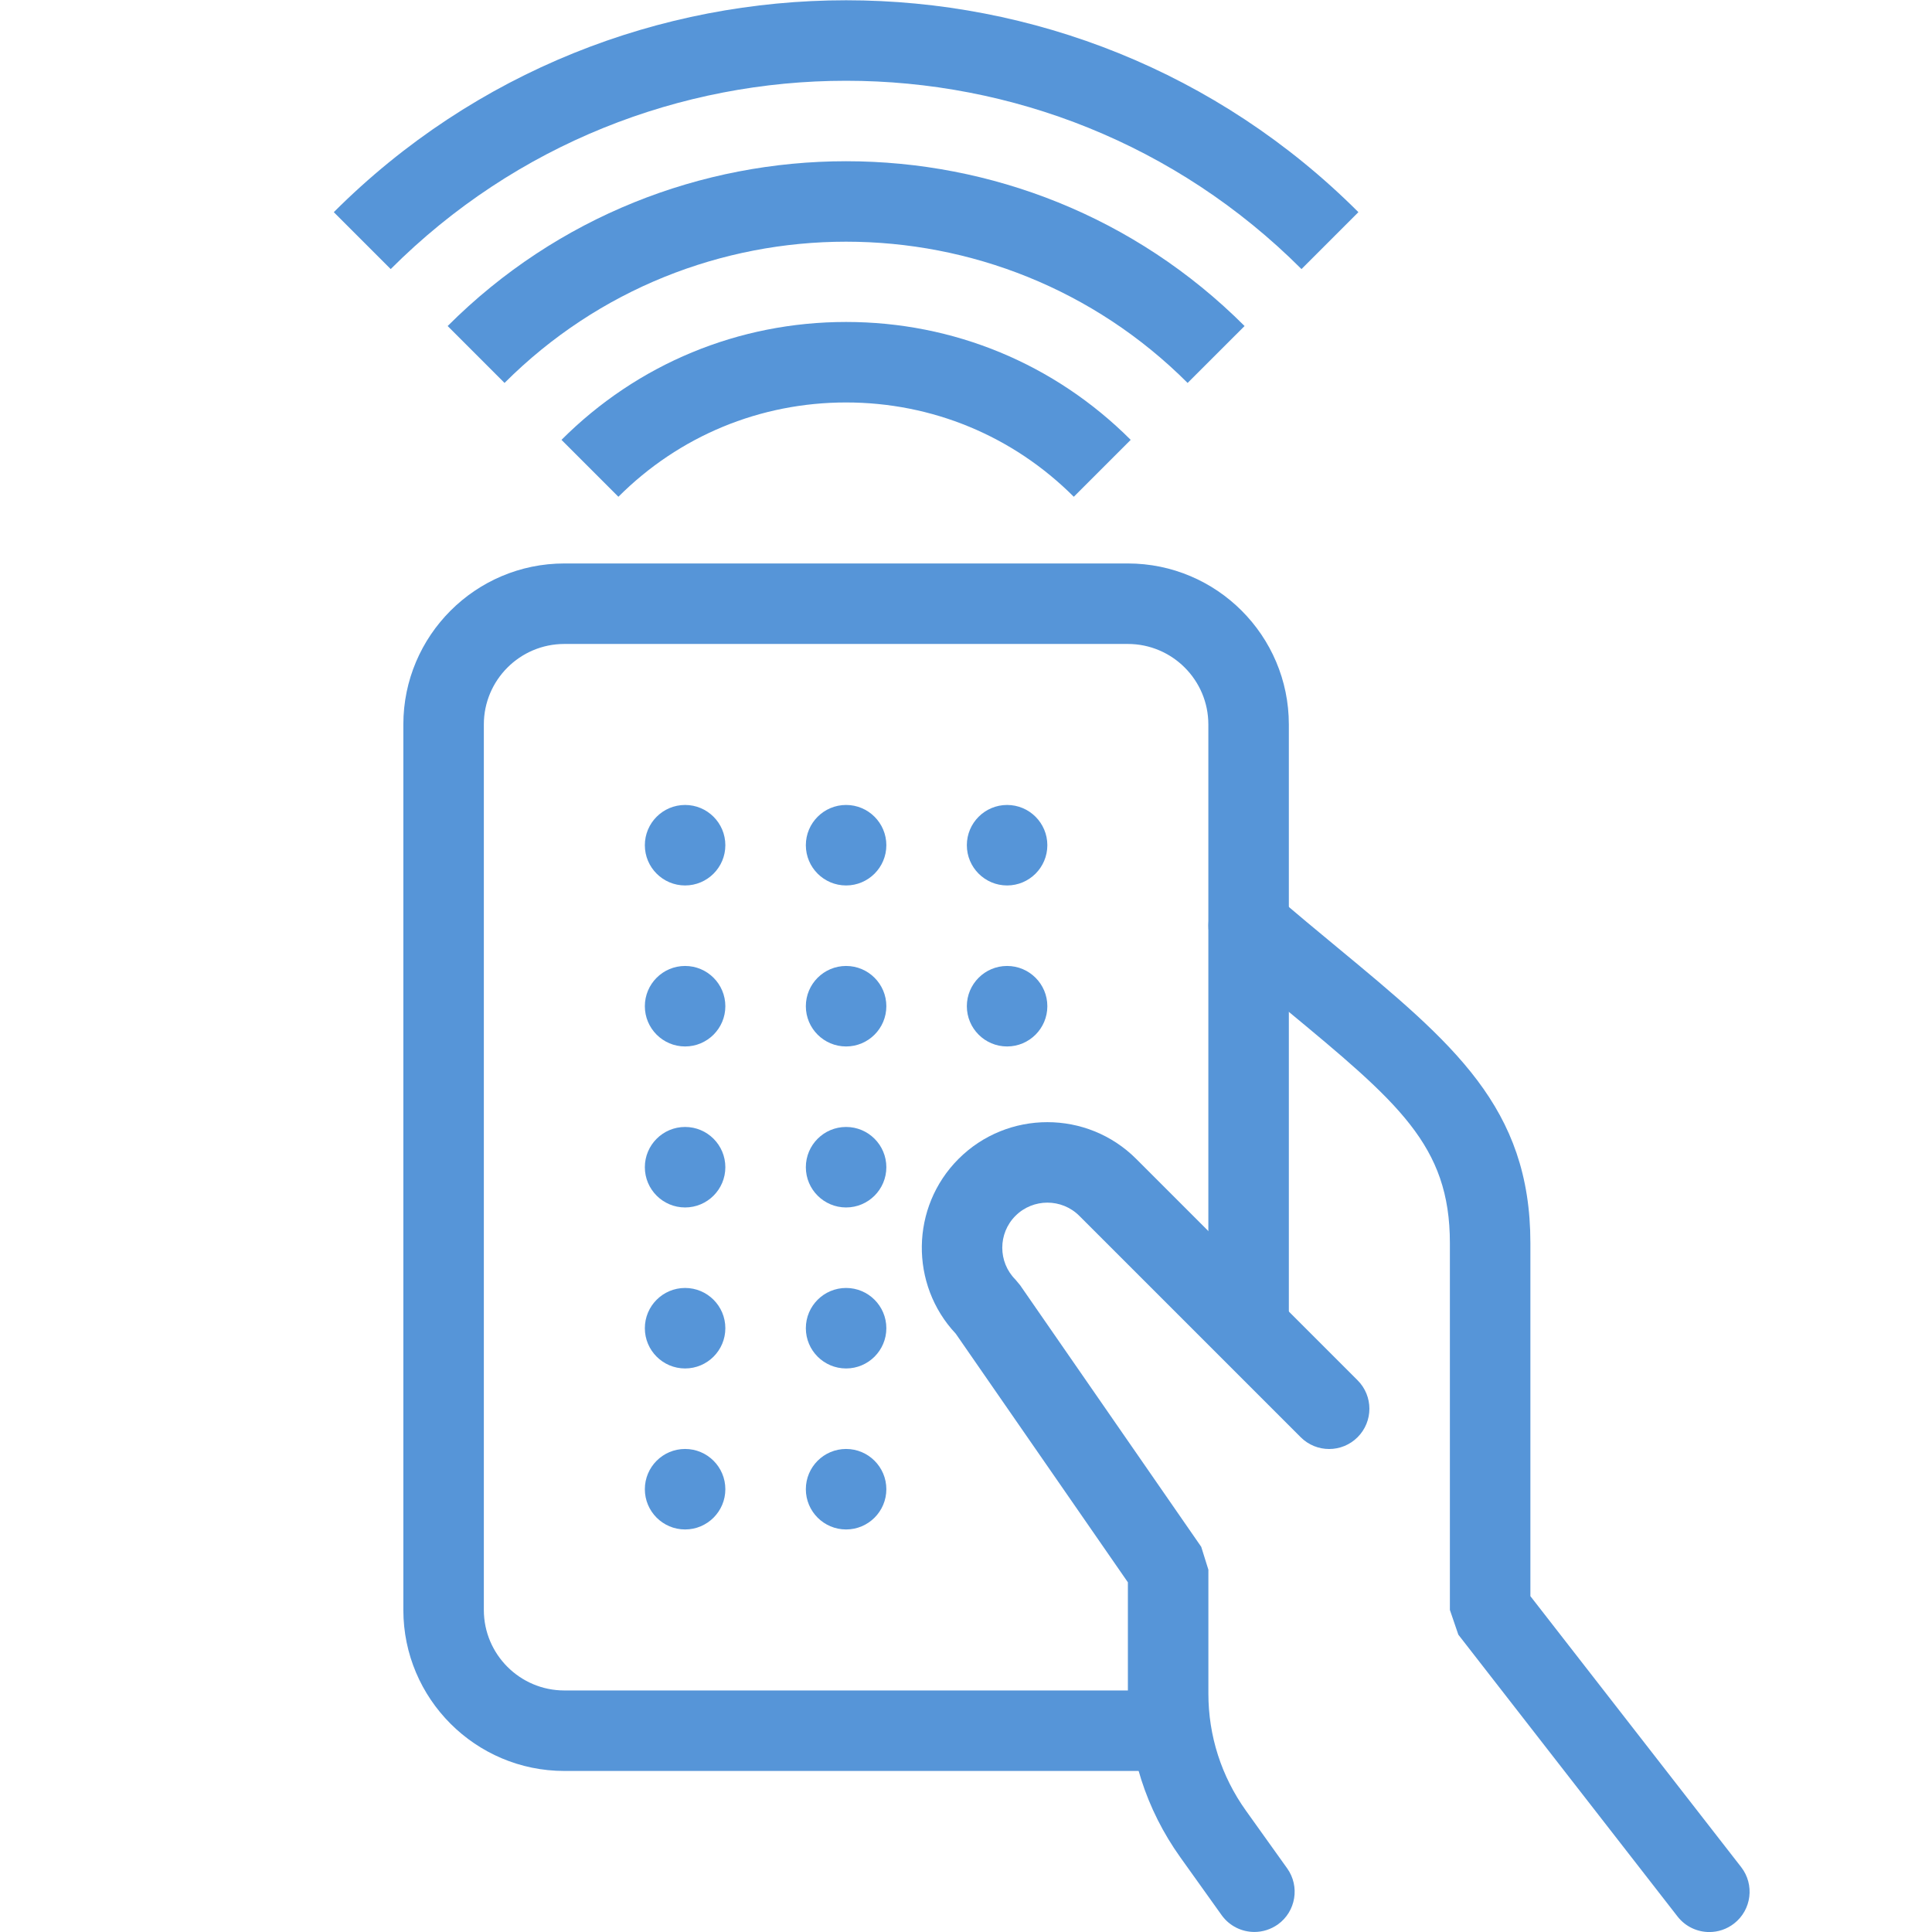 <?xml version="1.0" ?><!DOCTYPE svg  PUBLIC '-//W3C//DTD SVG 1.1//EN'  'http://www.w3.org/Graphics/SVG/1.1/DTD/svg11.dtd'><svg enable-background="new 0 0 48 48" height="48px" version="1.1" viewBox="0 0 48 48" width="48px" xml:space="preserve" xmlns="http://www.w3.org/2000/svg" xmlns:xlink="http://www.w3.org/1999/xlink"><g id="Expanded"><g><g><path d="M42.468,48.001c-0.298,0-0.593-0.133-0.79-0.386l-5.446-7.002l-0.21-0.614v-9.116c0-2.43-1.28-3.49-4.085-5.813     c-0.485-0.402-1.007-0.834-1.564-1.31c-0.42-0.358-0.47-0.99-0.112-1.41c0.358-0.42,0.99-0.471,1.41-0.112     c0.549,0.468,1.063,0.895,1.542,1.291c2.896,2.398,4.809,3.983,4.809,7.354v8.773l5.236,6.731     c0.339,0.436,0.26,1.064-0.176,1.403C42.899,47.932,42.683,48.001,42.468,48.001z" fill="#5695d8"/></g><g><path d="M31.165,47.999c-0.312,0-0.619-0.146-0.814-0.418l-1.025-1.435c-0.854-1.195-1.304-2.603-1.304-4.07v-2.764l-4.276-6.176     c-1.147-1.221-1.125-3.149,0.068-4.343c1.218-1.218,3.198-1.217,4.415,0l5.5,5.5c0.391,0.391,0.391,1.023,0,1.414     s-1.023,0.391-1.414,0l-5.5-5.5c-0.438-0.437-1.148-0.437-1.586,0c-0.437,0.437-0.437,1.148,0,1.585l0.115,0.138l4.5,6.5     l0.178,0.569v3.077c0,1.049,0.322,2.054,0.932,2.908l1.025,1.434c0.321,0.449,0.217,1.074-0.232,1.395     C31.569,47.938,31.366,47.999,31.165,47.999z" fill="#5695d8"/></g><g><path d="M29.021,43.999h-15c-2.206,0-4-1.794-4-4v-22c0-2.206,1.794-4,4-4h14c2.206,0,4,1.794,4,4v15h-2v-15c0-1.103-0.897-2-2-2     h-14c-1.103,0-2,0.897-2,2v22c0,1.103,0.897,2,2,2h15V43.999z" fill="#5695d8"/></g><g><path d="M26.678,12.342c-1.511-1.511-3.52-2.343-5.657-2.343s-4.146,0.832-5.657,2.343l-1.414-1.414     c1.889-1.889,4.4-2.929,7.071-2.929s5.182,1.04,7.071,2.929L26.678,12.342z" fill="#5695d8"/></g><g><path d="M29.506,9.514c-4.679-4.679-12.292-4.679-16.971,0L11.122,8.1c5.458-5.459,14.341-5.459,19.799,0L29.506,9.514z" fill="#5695d8"/></g><g><path d="M32.335,6.685c-6.238-6.238-16.39-6.238-22.628,0L8.293,5.271c7.019-7.019,18.438-7.019,25.456,0L32.335,6.685z" fill="#5695d8"/></g><g><path d="M17.021,19.999c-0.552,0-1,0.448-1,1s0.448,1,1,1c0.552,0,1-0.448,1-1S17.573,19.999,17.021,19.999L17.021,19.999z" fill="#5695d8"/></g><g><path d="M21.021,19.999c-0.552,0-1,0.448-1,1s0.448,1,1,1c0.552,0,1-0.448,1-1S21.573,19.999,21.021,19.999L21.021,19.999z" fill="#5695d8"/></g><g><path d="M25.021,19.999c-0.552,0-1,0.448-1,1s0.448,1,1,1c0.552,0,1-0.448,1-1S25.573,19.999,25.021,19.999L25.021,19.999z" fill="#5695d8"/></g><g><path d="M17.021,23.999c-0.552,0-1,0.448-1,1s0.448,1,1,1c0.552,0,1-0.448,1-1S17.573,23.999,17.021,23.999L17.021,23.999z" fill="#5695d8"/></g><g><path d="M21.021,23.999c-0.552,0-1,0.448-1,1s0.448,1,1,1c0.552,0,1-0.448,1-1S21.573,23.999,21.021,23.999L21.021,23.999z" fill="#5695d8"/></g><g><path d="M17.021,27.999c-0.552,0-1,0.448-1,1s0.448,1,1,1c0.552,0,1-0.448,1-1S17.573,27.999,17.021,27.999L17.021,27.999z" fill="#5695d8"/></g><g><path d="M21.021,27.999c-0.552,0-1,0.448-1,1s0.448,1,1,1c0.552,0,1-0.448,1-1S21.573,27.999,21.021,27.999L21.021,27.999z" fill="#5695d8"/></g><g><path d="M17.021,31.999c-0.552,0-1,0.448-1,1s0.448,1,1,1c0.552,0,1-0.448,1-1S17.573,31.999,17.021,31.999L17.021,31.999z" fill="#5695d8"/></g><g><path d="M21.021,31.999c-0.552,0-1,0.448-1,1s0.448,1,1,1c0.552,0,1-0.448,1-1S21.573,31.999,21.021,31.999L21.021,31.999z" fill="#5695d8"/></g><g><path d="M17.021,35.999c-0.552,0-1,0.448-1,1s0.448,1,1,1c0.552,0,1-0.448,1-1S17.573,35.999,17.021,35.999L17.021,35.999z" fill="#5695d8"/></g><g><path d="M21.021,35.999c-0.552,0-1,0.448-1,1s0.448,1,1,1c0.552,0,1-0.448,1-1S21.573,35.999,21.021,35.999L21.021,35.999z" fill="#5695d8"/></g><g><path d="M25.021,23.999c-0.552,0-1,0.448-1,1s0.448,1,1,1c0.552,0,1-0.448,1-1S25.573,23.999,25.021,23.999L25.021,23.999z" fill="#5695d8"/></g></g></g></svg>